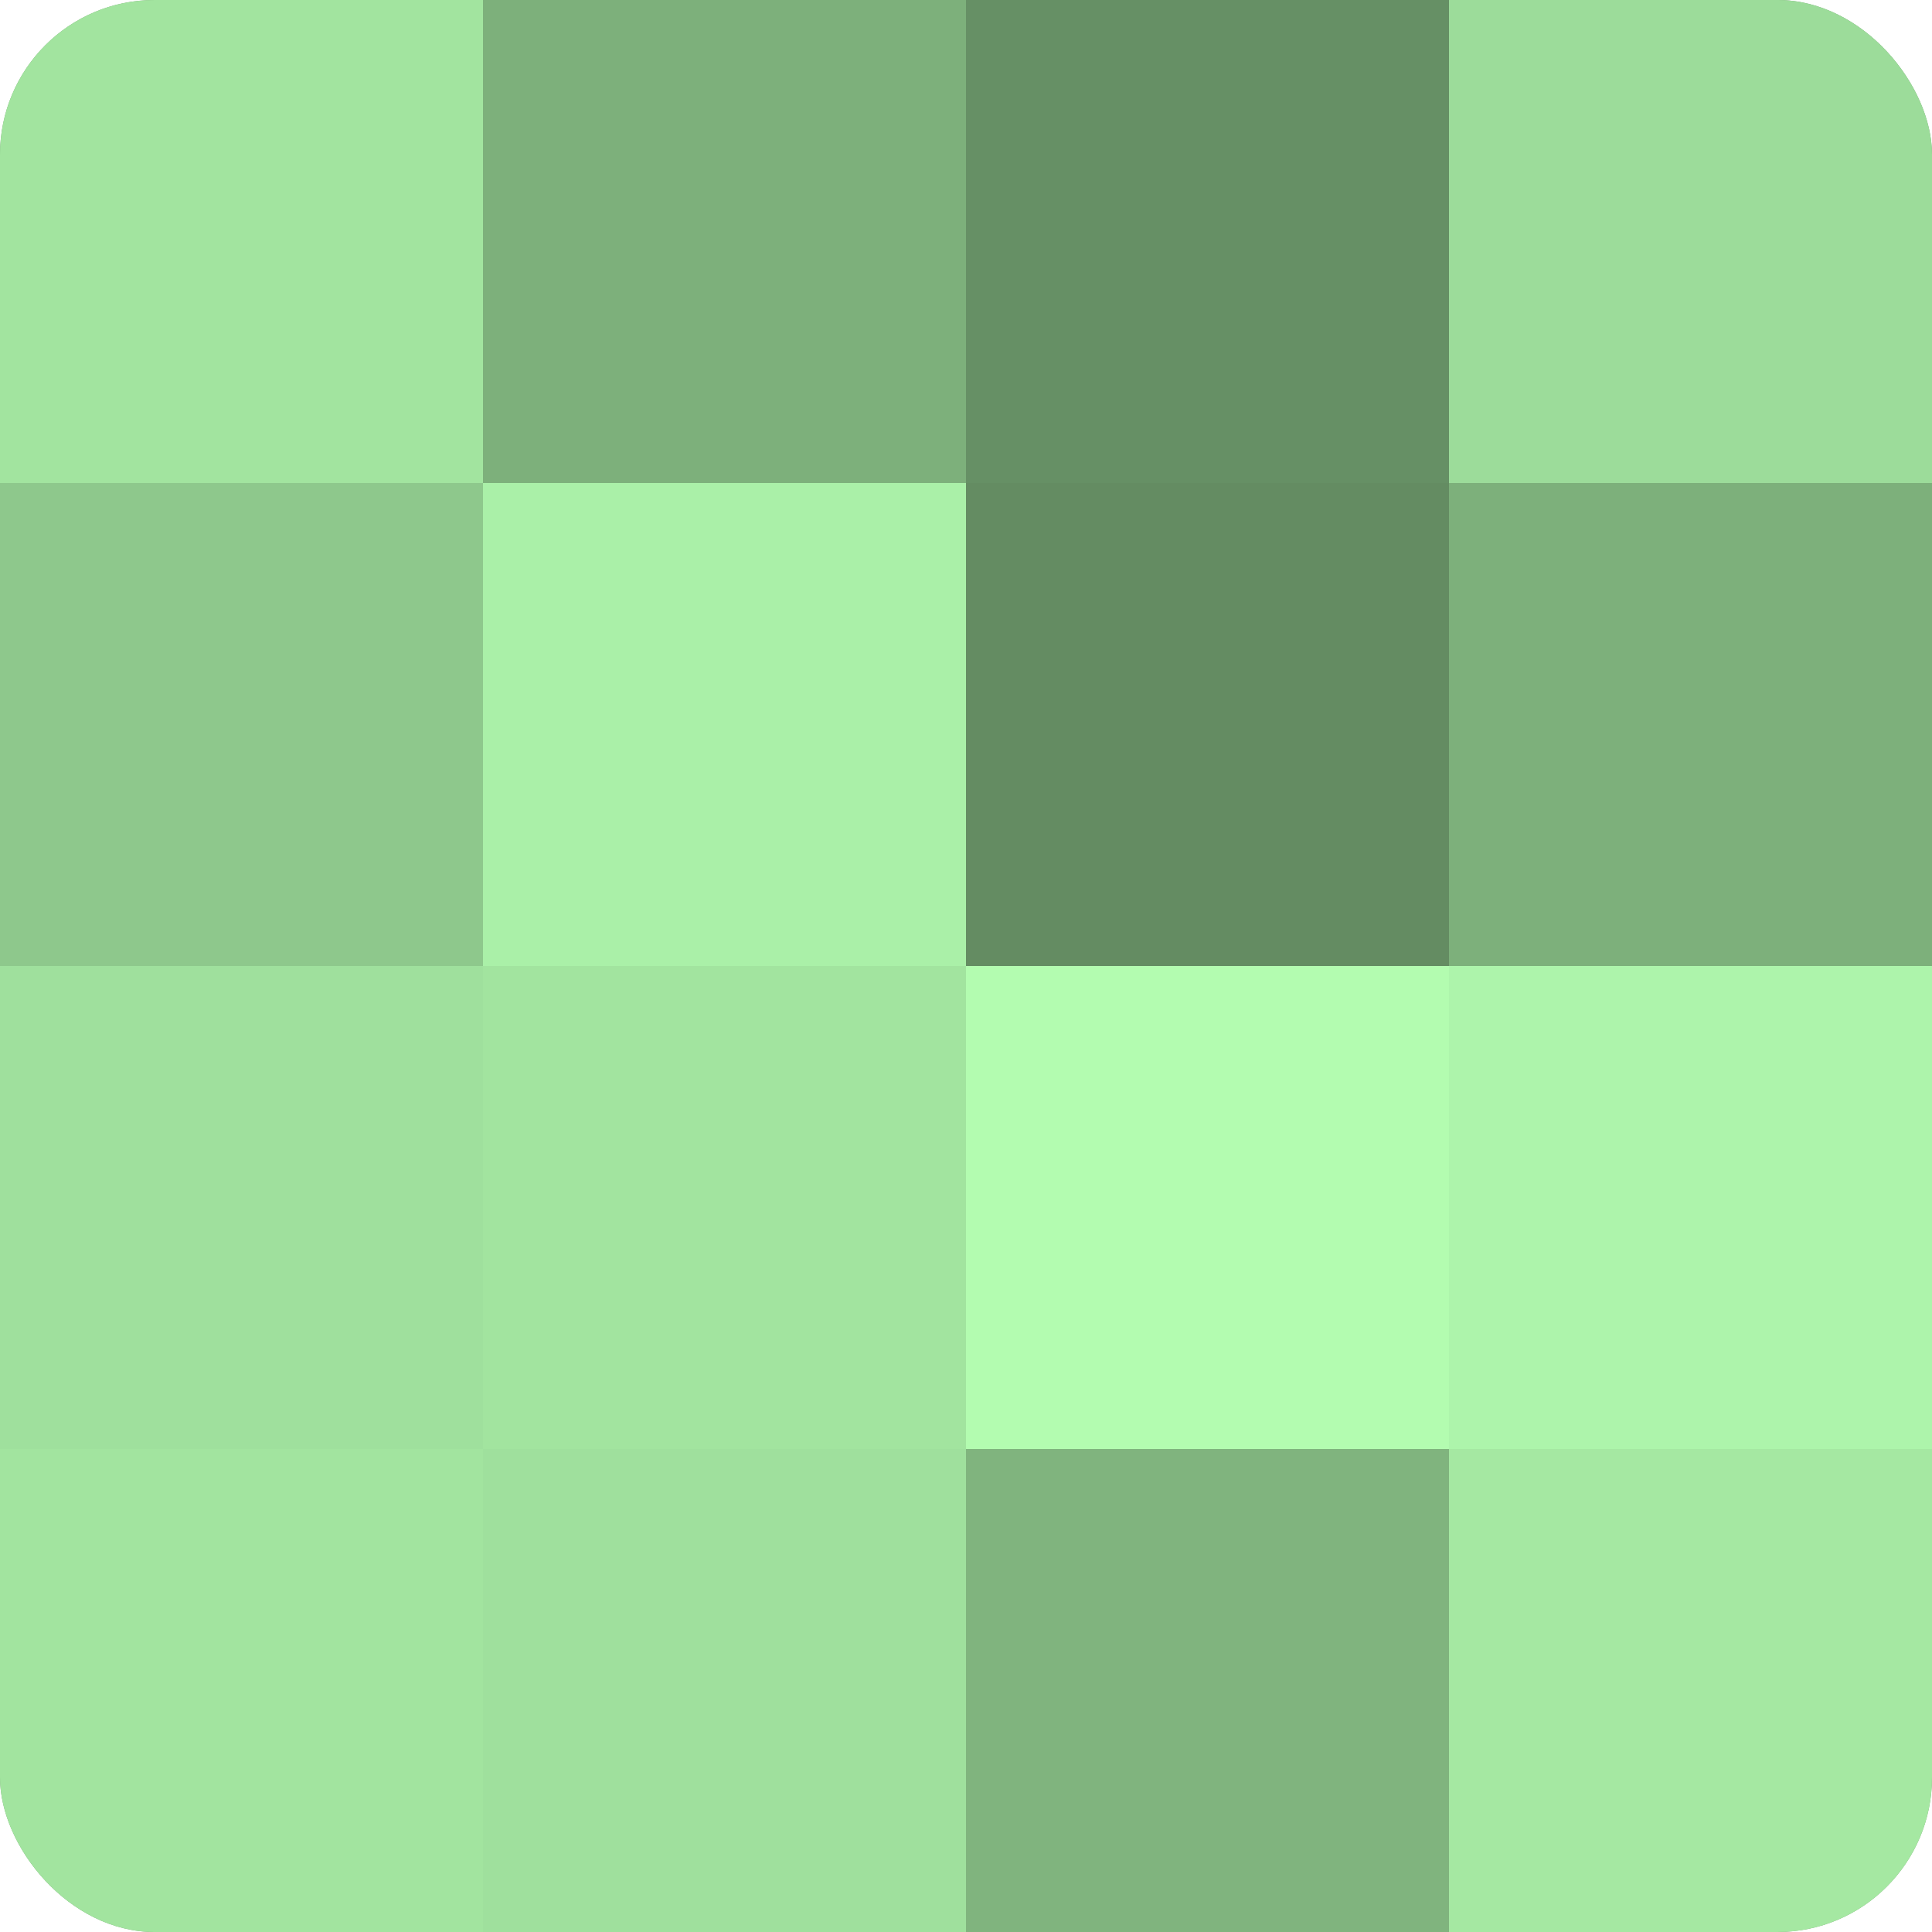 <?xml version="1.0" encoding="UTF-8"?>
<svg xmlns="http://www.w3.org/2000/svg" width="60" height="60" viewBox="0 0 100 100" preserveAspectRatio="xMidYMid meet"><defs><clipPath id="c" width="100" height="100"><rect width="100" height="100" rx="8" ry="8"/></clipPath></defs><g clip-path="url(#c)"><rect width="100" height="100" fill="#72a070"/><rect width="25" height="25" fill="#a2e49f"/><rect y="25" width="25" height="25" fill="#8ec88c"/><rect y="50" width="25" height="25" fill="#9fe09d"/><rect y="75" width="25" height="25" fill="#a2e49f"/><rect x="25" width="25" height="25" fill="#7db07b"/><rect x="25" y="25" width="25" height="25" fill="#aaf0a8"/><rect x="25" y="50" width="25" height="25" fill="#a2e49f"/><rect x="25" y="75" width="25" height="25" fill="#9fe09d"/><rect x="50" width="25" height="25" fill="#669065"/><rect x="50" y="25" width="25" height="25" fill="#648c62"/><rect x="50" y="50" width="25" height="25" fill="#b3fcb0"/><rect x="50" y="75" width="25" height="25" fill="#80b47e"/><rect x="75" width="25" height="25" fill="#9cdc9a"/><rect x="75" y="25" width="25" height="25" fill="#7db07b"/><rect x="75" y="50" width="25" height="25" fill="#adf4ab"/><rect x="75" y="75" width="25" height="25" fill="#a5e8a2"/></g></svg>
